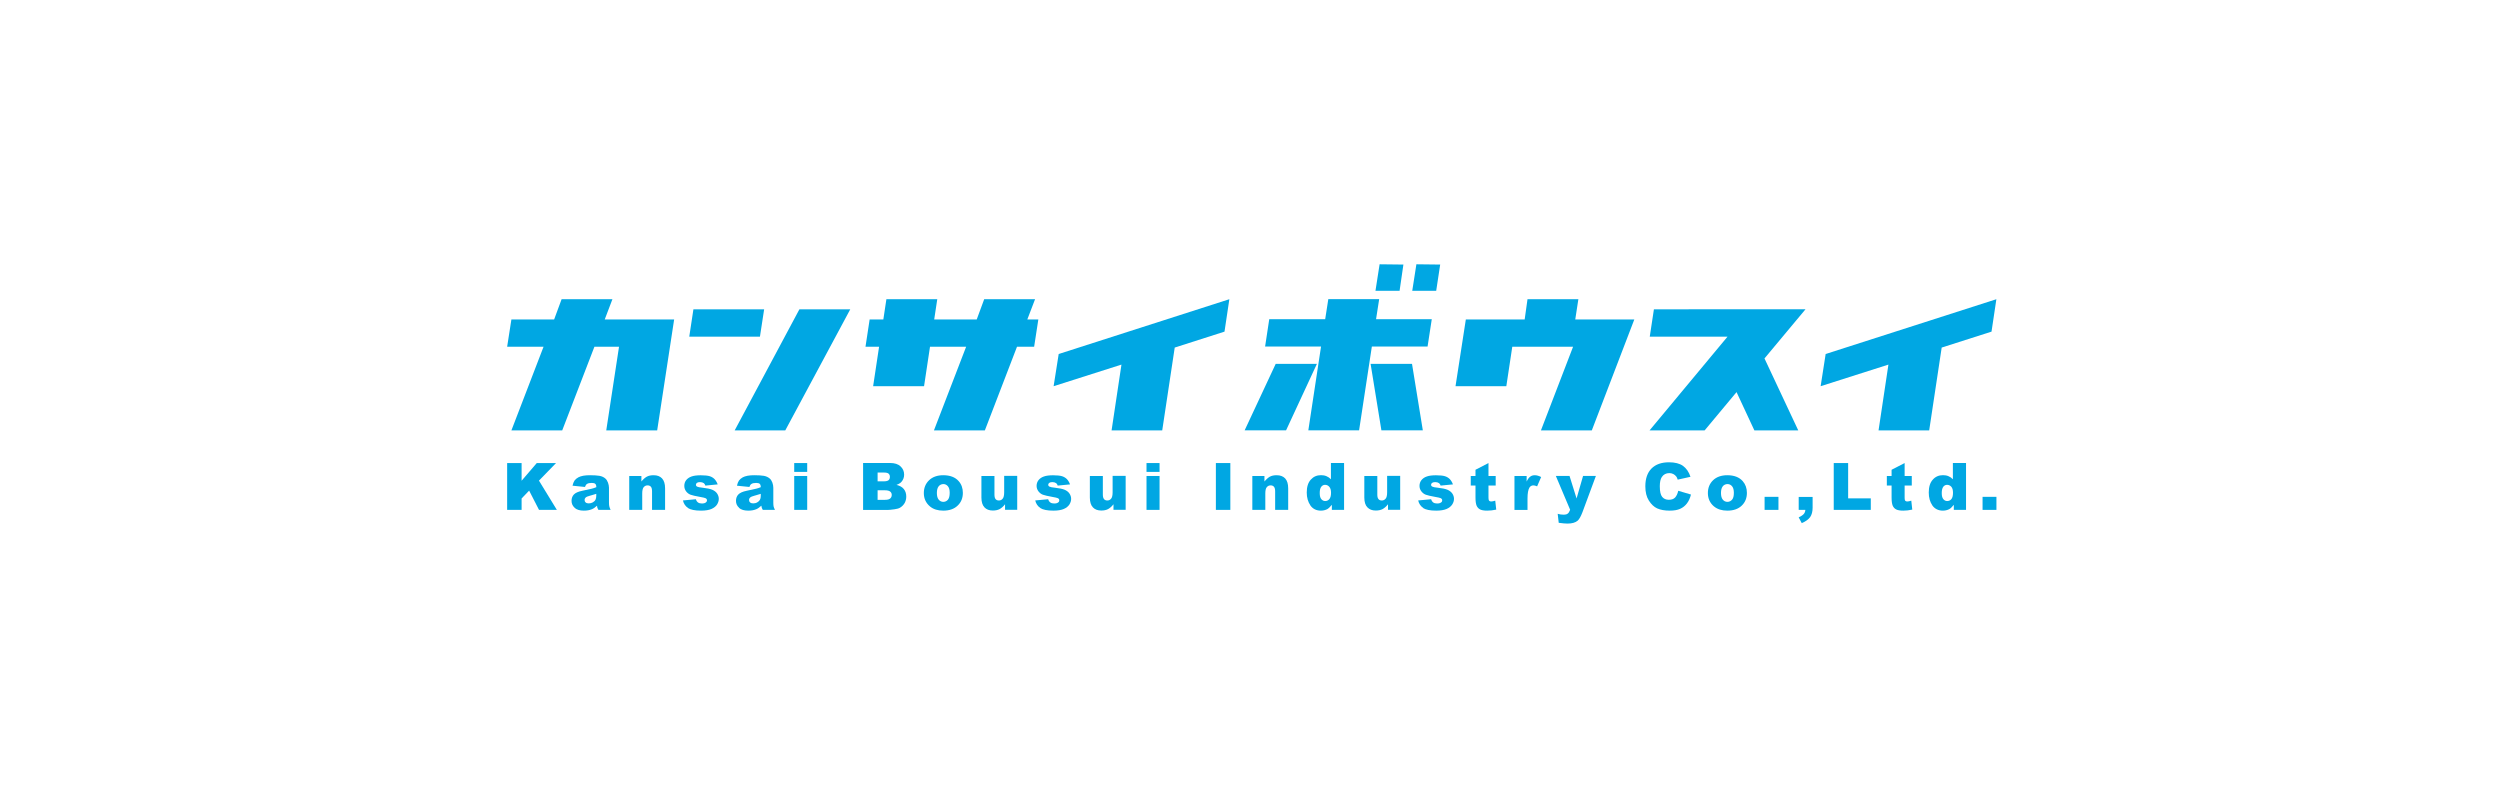 <svg width="700" height="220" viewBox="0 0 700 220" fill="none" xmlns="http://www.w3.org/2000/svg">
<rect width="700" height="220" fill="white"/>
<path d="M169.751 120.516L173.327 97.09H166.435L157.419 120.516H143.192L152.193 97.09H142L143.192 89.449H155.157L157.251 83.78H171.478L169.323 89.449H188.761L184.009 120.516H169.751Z" fill="#00A7E3"/>
<path d="M205.708 120.516L223.832 86.607H238.074L219.874 120.516H205.693M192.994 94.263L194.156 86.607H213.96L212.784 94.263H192.994Z" fill="#00A7E3"/>
<path d="M261.501 120.516L270.517 97.09H260.401L258.735 108.138H244.477L246.143 97.09H242.338L243.499 89.449H247.335L248.191 83.78H262.433L261.577 89.449H273.481L275.575 83.78H289.817L287.647 89.449H290.734L289.558 97.09H284.759L275.758 120.516H261.501Z" fill="#00A7E3"/>
<path d="M311.242 120.516L314.008 102.087L295.013 108.138L296.434 99.122L344.219 83.78L342.859 92.857L328.922 97.319L325.423 120.516H311.242Z" fill="#00A7E3"/>
<path d="M386.793 120.501L383.768 101.889H395.366L398.392 120.501H386.793ZM366.331 120.501L369.892 97.029H354.229L355.39 89.373H371.053L371.925 83.765H386.167L385.296 89.373H400.898L399.721 97.029H384.119L380.543 120.501H366.316M348.498 120.501L357.193 101.889H368.731L360.097 120.501H348.498ZM395.427 81.442L396.589 74L403.251 74.076L402.136 81.427H395.412M385.128 81.442L386.289 74L392.952 74.076L391.882 81.427H385.112" fill="#00A7E3"/>
<path d="M431.46 120.516L440.461 97.09H423.438L421.772 108.138H407.545L410.433 89.449H426.907L427.701 83.78H441.943L441.072 89.449H457.607L445.703 120.516H431.46Z" fill="#00A7E3"/>
<path d="M491.228 120.516L486.231 109.789L477.291 120.516H461.872L483.709 94.263H461.933L463.095 86.607L505.546 86.592L494.055 100.36L503.514 120.516H491.228Z" fill="#00A7E3"/>
<path d="M525.992 120.516L528.758 102.087L509.778 108.138L511.184 99.122L558.985 83.78L557.625 92.857L543.673 97.319L540.173 120.516H525.992Z" fill="#00A7E3"/>
<path d="M150.924 142.766L148.158 137.372L146.05 139.572V142.766H142V129.655H146.05V134.606L150.298 129.655H155.692L150.909 134.575L155.921 142.766H150.924Z" fill="#00A7E3"/>
<path d="M160.919 142.186C160.323 141.666 160.032 141.009 160.032 140.245C160.032 139.527 160.246 138.931 160.674 138.473C161.102 138.014 161.881 137.647 163.027 137.418C164.403 137.143 165.274 136.944 165.686 136.838C166.099 136.746 166.527 136.593 166.97 136.41C166.97 135.966 166.878 135.661 166.68 135.477C166.496 135.309 166.175 135.218 165.702 135.218C165.106 135.218 164.647 135.309 164.357 135.508C164.128 135.646 163.929 135.936 163.791 136.348L160.307 135.997C160.445 135.386 160.628 134.912 160.873 134.545C161.132 134.194 161.484 133.903 161.958 133.644C162.279 133.46 162.752 133.323 163.333 133.201C163.929 133.094 164.556 133.063 165.228 133.063C166.313 133.063 167.199 133.124 167.856 133.231C168.529 133.353 169.079 133.613 169.507 133.995C169.812 134.255 170.057 134.652 170.24 135.141C170.408 135.63 170.515 136.104 170.515 136.562V140.734C170.515 141.193 170.546 141.544 170.607 141.789C170.668 142.048 170.775 142.369 170.974 142.767H167.551C167.413 142.507 167.321 142.324 167.276 142.201C167.245 142.079 167.184 141.88 167.169 141.59C166.68 142.048 166.206 142.385 165.732 142.583C165.075 142.858 164.326 142.981 163.471 142.981C162.34 142.981 161.469 142.721 160.888 142.186M165.396 138.732C164.647 138.931 164.173 139.114 163.975 139.313C163.776 139.512 163.684 139.726 163.684 139.97C163.684 140.261 163.776 140.49 163.975 140.673C164.173 140.872 164.479 140.948 164.861 140.948C165.243 140.948 165.641 140.857 165.992 140.658C166.328 140.459 166.588 140.215 166.725 139.94C166.878 139.649 166.955 139.298 166.955 138.839V138.274C166.45 138.442 165.916 138.595 165.381 138.748" fill="#00A7E3"/>
<path d="M182.572 142.767V137.556C182.572 136.96 182.465 136.532 182.251 136.287C182.022 136.028 181.716 135.905 181.319 135.905C180.876 135.905 180.524 136.073 180.234 136.41C179.959 136.731 179.822 137.342 179.822 138.213V142.767H176.185V133.277H179.592V134.82C180.097 134.194 180.601 133.751 181.12 133.46C181.64 133.185 182.267 133.063 183.015 133.063C184.024 133.063 184.803 133.353 185.369 133.949C185.934 134.561 186.224 135.477 186.224 136.731V142.767H182.587" fill="#00A7E3"/>
<path d="M192.642 142.231C191.908 141.742 191.435 141.024 191.221 140.123L194.842 139.786C194.98 140.214 195.194 140.52 195.469 140.703C195.744 140.887 196.095 140.978 196.523 140.978C197.012 140.978 197.394 140.887 197.654 140.673C197.853 140.535 197.96 140.337 197.96 140.107C197.96 139.832 197.822 139.634 197.547 139.496C197.349 139.404 196.829 139.267 195.989 139.129C194.72 138.9 193.849 138.701 193.345 138.518C192.856 138.335 192.443 138.014 192.092 137.555C191.771 137.112 191.603 136.608 191.603 136.042C191.603 135.416 191.786 134.881 192.138 134.423C192.504 133.979 193.009 133.628 193.635 133.414C194.277 133.185 195.133 133.078 196.202 133.078C197.333 133.078 198.174 133.17 198.724 133.338C199.259 133.506 199.702 133.781 200.069 134.148C200.42 134.514 200.726 135.019 200.955 135.63L197.501 135.966C197.41 135.66 197.257 135.431 197.058 135.278C196.783 135.095 196.432 134.988 196.019 134.988C195.606 134.988 195.316 135.064 195.133 135.202C194.949 135.355 194.858 135.523 194.858 135.737C194.858 135.951 194.965 136.134 195.194 136.256C195.438 136.379 195.943 136.486 196.737 136.562C197.945 136.7 198.846 136.883 199.427 137.127C200.023 137.387 200.481 137.723 200.787 138.182C201.093 138.64 201.261 139.129 201.261 139.679C201.261 140.23 201.093 140.749 200.772 141.269C200.451 141.773 199.916 142.201 199.213 142.507C198.51 142.812 197.532 142.98 196.294 142.98C194.567 142.98 193.33 142.72 192.596 142.231" fill="#00A7E3"/>
<path d="M206.962 142.186C206.366 141.666 206.075 141.009 206.075 140.245C206.075 139.527 206.289 138.931 206.717 138.473C207.145 138.014 207.924 137.647 209.07 137.418C210.43 137.143 211.332 136.944 211.729 136.838C212.127 136.746 212.57 136.593 213.013 136.41C213.013 135.966 212.921 135.661 212.723 135.477C212.539 135.309 212.218 135.218 211.745 135.218C211.133 135.218 210.69 135.309 210.4 135.508C210.155 135.646 209.972 135.936 209.834 136.348L206.35 135.997C206.473 135.386 206.671 134.912 206.916 134.545C207.175 134.194 207.527 133.903 207.985 133.644C208.306 133.46 208.78 133.323 209.361 133.201C209.941 133.094 210.583 133.063 211.256 133.063C212.341 133.063 213.227 133.124 213.884 133.231C214.541 133.353 215.091 133.613 215.534 133.995C215.84 134.255 216.085 134.652 216.268 135.141C216.436 135.63 216.528 136.104 216.528 136.562V140.734C216.528 141.193 216.558 141.544 216.604 141.789C216.665 142.048 216.787 142.369 216.986 142.767H213.578C213.441 142.507 213.349 142.324 213.303 142.201C213.257 142.079 213.212 141.88 213.181 141.59C212.692 142.048 212.234 142.385 211.745 142.583C211.103 142.858 210.354 142.981 209.498 142.981C208.367 142.981 207.496 142.721 206.9 142.186M211.439 138.732C210.705 138.931 210.232 139.114 210.033 139.313C209.819 139.512 209.727 139.726 209.727 139.97C209.727 140.261 209.819 140.49 210.033 140.673C210.232 140.872 210.522 140.948 210.904 140.948C211.317 140.948 211.699 140.857 212.035 140.658C212.386 140.459 212.631 140.215 212.784 139.94C212.937 139.649 213.013 139.298 213.013 138.839V138.274C212.509 138.442 211.974 138.595 211.424 138.748" fill="#00A7E3"/>
<path d="M222.38 142.766V133.276H226.017V142.766H222.38ZM222.38 132.13V129.655H226.017V132.13H222.38Z" fill="#00A7E3"/>
<path d="M241.665 142.766V129.639H249.229C250.498 129.639 251.476 129.945 252.133 130.572C252.82 131.198 253.157 131.977 253.157 132.894C253.157 133.658 252.912 134.316 252.438 134.881C252.118 135.263 251.629 135.553 251.017 135.767C251.949 135.996 252.652 136.394 253.08 136.944C253.523 137.494 253.753 138.197 253.753 139.037C253.753 139.71 253.6 140.321 253.279 140.887C252.958 141.421 252.53 141.849 251.98 142.17C251.644 142.369 251.124 142.506 250.452 142.598C249.55 142.72 248.939 142.781 248.633 142.781H241.665M245.73 139.954H247.793C248.481 139.954 248.97 139.832 249.26 139.572C249.535 139.328 249.688 139.007 249.688 138.579C249.688 138.197 249.55 137.876 249.26 137.647C248.97 137.402 248.481 137.28 247.778 137.28H245.73V139.954ZM245.73 134.774H247.487C248.114 134.774 248.557 134.652 248.801 134.453C249.046 134.239 249.168 133.918 249.168 133.521C249.168 133.124 249.046 132.849 248.801 132.619C248.542 132.405 248.114 132.314 247.518 132.314H245.73V134.789" fill="#00A7E3"/>
<path d="M260.415 141.819C259.254 140.857 258.673 139.588 258.673 138.06C258.673 136.608 259.162 135.416 260.14 134.469C261.118 133.537 262.432 133.063 264.113 133.063C266.008 133.063 267.46 133.613 268.422 134.713C269.217 135.6 269.599 136.7 269.599 137.999C269.599 139.451 269.125 140.643 268.132 141.575C267.169 142.507 265.825 142.981 264.113 142.981C262.6 142.981 261.347 142.599 260.415 141.819ZM262.829 136.165C262.493 136.578 262.325 137.204 262.325 138.029C262.325 138.855 262.493 139.496 262.829 139.894C263.166 140.306 263.609 140.52 264.128 140.52C264.648 140.52 265.091 140.306 265.427 139.909C265.748 139.512 265.916 138.87 265.916 137.984C265.916 137.158 265.748 136.547 265.412 136.15C265.076 135.753 264.648 135.539 264.159 135.539C263.624 135.539 263.181 135.753 262.829 136.15" fill="#00A7E3"/>
<path d="M275.652 142.063C275.086 141.468 274.796 140.551 274.796 139.313V133.277H278.448V138.488C278.448 139.084 278.555 139.496 278.769 139.756C278.998 140.016 279.289 140.138 279.701 140.138C280.114 140.138 280.481 139.97 280.756 139.618C281.031 139.298 281.168 138.686 281.168 137.815V133.246H284.821V142.736H281.413V141.192C280.924 141.834 280.389 142.277 279.885 142.552C279.38 142.812 278.739 142.95 277.99 142.95C276.996 142.95 276.202 142.659 275.636 142.048" fill="#00A7E3"/>
<path d="M291.284 142.231C290.551 141.742 290.077 141.024 289.863 140.123L293.485 139.786C293.623 140.214 293.836 140.52 294.112 140.703C294.371 140.887 294.723 140.978 295.181 140.978C295.67 140.978 296.052 140.887 296.297 140.673C296.511 140.535 296.602 140.337 296.602 140.107C296.602 139.832 296.48 139.634 296.205 139.496C296.006 139.404 295.487 139.267 294.646 139.129C293.378 138.9 292.507 138.701 292.003 138.518C291.514 138.335 291.101 138.014 290.75 137.555C290.429 137.112 290.245 136.608 290.245 136.042C290.245 135.416 290.444 134.881 290.795 134.423C291.162 133.979 291.666 133.628 292.293 133.414C292.935 133.185 293.791 133.078 294.86 133.078C295.991 133.078 296.832 133.17 297.366 133.338C297.901 133.506 298.36 133.781 298.727 134.148C299.078 134.514 299.384 135.019 299.613 135.63L296.159 135.966C296.068 135.66 295.915 135.431 295.716 135.278C295.426 135.095 295.074 134.988 294.677 134.988C294.28 134.988 293.974 135.064 293.791 135.202C293.607 135.355 293.5 135.523 293.5 135.737C293.5 135.951 293.623 136.134 293.852 136.256C294.081 136.379 294.601 136.486 295.395 136.562C296.618 136.7 297.504 136.883 298.085 137.127C298.681 137.387 299.139 137.723 299.445 138.182C299.75 138.64 299.918 139.129 299.918 139.679C299.918 140.23 299.75 140.749 299.429 141.269C299.093 141.773 298.574 142.201 297.871 142.507C297.168 142.812 296.19 142.98 294.952 142.98C293.225 142.98 291.987 142.72 291.254 142.231" fill="#00A7E3"/>
<path d="M306.015 142.063C305.45 141.468 305.159 140.551 305.159 139.313V133.277H308.796V138.488C308.796 139.084 308.918 139.496 309.132 139.756C309.346 140.016 309.652 140.138 310.065 140.138C310.477 140.138 310.844 139.97 311.119 139.618C311.394 139.298 311.532 138.686 311.532 137.815V133.246H315.184V142.736H311.776V141.192C311.272 141.834 310.752 142.277 310.248 142.552C309.744 142.812 309.102 142.95 308.353 142.95C307.36 142.95 306.565 142.659 306 142.048" fill="#00A7E3"/>
<path d="M321.022 142.766V133.276H324.675V142.766H321.022ZM321.022 132.13V129.655H324.675V132.13H321.022Z" fill="#00A7E3"/>
<path d="M340.445 142.766V129.655H344.495V142.766H340.445Z" fill="#00A7E3"/>
<path d="M357.04 142.767V137.556C357.04 136.96 356.918 136.532 356.704 136.287C356.475 136.028 356.184 135.905 355.772 135.905C355.328 135.905 354.977 136.073 354.702 136.41C354.412 136.731 354.289 137.342 354.289 138.213V142.767H350.652V133.277H354.045V134.82C354.564 134.194 355.069 133.751 355.573 133.46C356.093 133.185 356.719 133.063 357.468 133.063C358.476 133.063 359.256 133.353 359.837 133.949C360.402 134.561 360.692 135.477 360.692 136.731V142.767H357.04Z" fill="#00A7E3"/>
<path d="M366.913 141.513C366.24 140.535 365.889 139.328 365.889 137.922C365.889 136.348 366.255 135.141 367.02 134.3C367.768 133.46 368.716 133.047 369.892 133.047C370.458 133.047 370.962 133.139 371.421 133.338C371.894 133.536 372.292 133.811 372.658 134.193V129.639H376.341V142.766H372.918V141.345C372.429 141.956 372.001 142.354 371.619 142.568C371.1 142.827 370.504 142.98 369.862 142.98C368.578 142.98 367.585 142.491 366.897 141.513M369.954 136.302C369.663 136.654 369.526 137.234 369.526 138.059C369.526 138.885 369.678 139.404 369.969 139.756C370.274 140.122 370.641 140.291 371.069 140.291C371.497 140.291 371.91 140.122 372.215 139.756C372.521 139.389 372.689 138.808 372.689 137.983C372.689 137.234 372.536 136.684 372.2 136.302C371.894 135.951 371.512 135.752 371.008 135.752C370.595 135.752 370.244 135.935 369.954 136.287" fill="#00A7E3"/>
<path d="M382.866 142.063C382.3 141.468 382.01 140.551 382.01 139.313V133.277H385.647V138.488C385.647 139.084 385.754 139.496 385.983 139.756C386.197 140.016 386.503 140.138 386.9 140.138C387.343 140.138 387.694 139.97 387.985 139.618C388.26 139.298 388.397 138.686 388.397 137.815V133.246H392.05V142.736H388.642V141.192C388.138 141.834 387.618 142.277 387.114 142.552C386.609 142.812 385.968 142.95 385.219 142.95C384.226 142.95 383.431 142.659 382.866 142.048" fill="#00A7E3"/>
<path d="M398.514 142.231C397.78 141.742 397.291 141.024 397.093 140.123L400.714 139.786C400.852 140.214 401.066 140.52 401.326 140.703C401.601 140.887 401.952 140.978 402.395 140.978C402.884 140.978 403.251 140.887 403.511 140.673C403.725 140.535 403.817 140.337 403.817 140.107C403.817 139.832 403.679 139.634 403.419 139.496C403.221 139.404 402.701 139.267 401.845 139.129C400.577 138.9 399.706 138.701 399.217 138.518C398.728 138.335 398.315 138.014 397.964 137.555C397.628 137.112 397.46 136.608 397.46 136.042C397.46 135.416 397.658 134.881 398.01 134.423C398.376 133.979 398.865 133.628 399.507 133.414C400.149 133.185 401.005 133.078 402.075 133.078C403.205 133.078 404.046 133.17 404.581 133.338C405.116 133.506 405.574 133.781 405.941 134.148C406.292 134.514 406.598 135.019 406.827 135.63L403.373 135.966C403.282 135.66 403.129 135.431 402.915 135.278C402.64 135.095 402.288 134.988 401.891 134.988C401.494 134.988 401.188 135.064 400.99 135.202C400.806 135.355 400.699 135.523 400.699 135.737C400.699 135.951 400.806 136.134 401.051 136.256C401.28 136.379 401.799 136.486 402.594 136.562C403.801 136.7 404.703 136.883 405.284 137.127C405.88 137.387 406.323 137.723 406.644 138.182C406.949 138.64 407.117 139.129 407.117 139.679C407.117 140.23 406.949 140.749 406.613 141.269C406.277 141.773 405.757 142.201 405.054 142.507C404.336 142.812 403.373 142.98 402.136 142.98C400.409 142.98 399.171 142.72 398.438 142.231" fill="#00A7E3"/>
<path d="M414.406 142.629C413.963 142.4 413.658 142.048 413.444 141.574C413.245 141.085 413.138 140.337 413.138 139.282V135.951H411.809V133.276H413.138V131.534L416.775 129.655V133.276H418.792V135.951H416.775V139.297C416.775 139.71 416.821 139.97 416.897 140.107C417.02 140.306 417.234 140.413 417.539 140.413C417.814 140.413 418.181 140.337 418.67 140.184L418.945 142.69C418.043 142.889 417.203 142.98 416.408 142.98C415.507 142.98 414.834 142.858 414.406 142.629Z" fill="#00A7E3"/>
<path d="M424.05 142.767V133.277H427.458V134.836C427.778 134.148 428.115 133.705 428.481 133.445C428.818 133.185 429.261 133.063 429.765 133.063C430.269 133.063 430.881 133.231 431.522 133.567L430.392 136.18C429.964 135.997 429.628 135.905 429.368 135.905C428.909 135.905 428.527 136.104 428.267 136.486C427.901 137.051 427.702 138.091 427.702 139.588V142.782H424.065" fill="#00A7E3"/>
<path d="M436.444 146.404L436.153 143.867C436.673 144.035 437.254 144.111 437.895 144.111C438.339 144.111 438.675 144.02 438.95 143.821C439.225 143.622 439.439 143.271 439.638 142.736L435.634 133.261H439.469L441.441 139.573L443.259 133.261H446.85L443.091 143.408C442.648 144.554 442.22 145.349 441.777 145.762C441.135 146.327 440.172 146.602 438.889 146.602C438.369 146.602 437.559 146.541 436.459 146.388" fill="#00A7E3"/>
<path d="M464.01 142.354C463.124 141.941 462.345 141.208 461.688 140.168C461.015 139.114 460.694 137.8 460.694 136.165C460.694 134.01 461.275 132.344 462.421 131.183C463.583 130.022 465.218 129.441 467.326 129.441C468.977 129.441 470.291 129.777 471.223 130.434C472.171 131.122 472.889 132.13 473.332 133.506L469.756 134.3C469.634 133.903 469.512 133.613 469.359 133.429C469.13 133.124 468.839 132.895 468.518 132.726C468.182 132.558 467.815 132.467 467.418 132.467C466.501 132.467 465.783 132.849 465.309 133.567C464.943 134.117 464.744 134.988 464.744 136.149C464.744 137.616 464.973 138.595 465.416 139.129C465.859 139.664 466.471 139.939 467.265 139.939C468.06 139.939 468.641 139.725 469.038 139.297C469.435 138.854 469.726 138.228 469.909 137.418L473.47 138.472C473.225 139.466 472.843 140.306 472.339 140.963C471.819 141.636 471.193 142.14 470.429 142.476C469.68 142.812 468.702 142.98 467.525 142.98C466.104 142.98 464.943 142.766 464.026 142.354" fill="#00A7E3"/>
<path d="M479.934 141.819C478.788 140.857 478.207 139.588 478.207 138.06C478.207 136.608 478.681 135.416 479.659 134.469C480.637 133.537 481.966 133.063 483.647 133.063C485.542 133.063 486.979 133.613 487.957 134.713C488.736 135.6 489.133 136.7 489.133 137.999C489.133 139.451 488.66 140.643 487.682 141.575C486.719 142.507 485.374 142.981 483.663 142.981C482.134 142.981 480.897 142.599 479.949 141.819M482.379 136.165C482.043 136.578 481.875 137.204 481.875 138.029C481.875 138.855 482.043 139.496 482.379 139.894C482.715 140.306 483.158 140.52 483.678 140.52C484.197 140.52 484.625 140.306 484.977 139.909C485.328 139.512 485.481 138.87 485.481 137.984C485.481 137.158 485.313 136.547 484.977 136.15C484.641 135.753 484.213 135.539 483.708 135.539C483.174 135.539 482.715 135.753 482.379 136.15" fill="#00A7E3"/>
<path d="M494.085 142.766V139.114H497.966V142.766H494.085Z" fill="#00A7E3"/>
<path d="M555.118 142.766V139.114H559V142.766H555.118Z" fill="#00A7E3"/>
<path d="M503.636 144.86C504.339 144.539 504.812 144.203 505.072 143.897C505.332 143.592 505.47 143.21 505.5 142.766H503.636V139.145H507.533V142.155C507.533 143.255 507.288 144.142 506.845 144.784C506.386 145.425 505.607 145.991 504.492 146.48L503.636 144.875" fill="#00A7E3"/>
<path d="M513.446 142.766V129.655H517.481V139.542H523.822V142.766H513.446Z" fill="#00A7E3"/>
<path d="M530.912 142.629C530.469 142.4 530.163 142.048 529.95 141.574C529.751 141.085 529.644 140.337 529.644 139.282V135.951H528.314V133.276H529.644V131.534L533.296 129.655V133.276H535.298V135.951H533.296V139.297C533.296 139.71 533.327 139.97 533.403 140.107C533.51 140.306 533.739 140.413 534.045 140.413C534.32 140.413 534.687 140.337 535.161 140.184L535.436 142.69C534.549 142.889 533.694 142.98 532.914 142.98C532.013 142.98 531.34 142.858 530.912 142.629Z" fill="#00A7E3"/>
<path d="M541.06 141.513C540.388 140.535 540.052 139.328 540.052 137.922C540.052 136.348 540.418 135.141 541.183 134.3C541.916 133.46 542.879 133.047 544.04 133.047C544.606 133.047 545.125 133.139 545.584 133.338C546.057 133.536 546.455 133.811 546.806 134.193V129.639H550.489V142.766H547.066V141.345C546.592 141.956 546.164 142.354 545.782 142.568C545.247 142.827 544.667 142.98 544.025 142.98C542.741 142.98 541.748 142.491 541.045 141.513M544.117 136.302C543.842 136.654 543.689 137.234 543.689 138.059C543.689 138.885 543.842 139.404 544.132 139.756C544.422 140.122 544.789 140.291 545.217 140.291C545.675 140.291 546.073 140.122 546.378 139.756C546.684 139.389 546.837 138.808 546.837 137.983C546.837 137.234 546.699 136.684 546.378 136.302C546.057 135.951 545.66 135.752 545.186 135.752C544.758 135.752 544.407 135.935 544.117 136.287" fill="#00A7E3"/>
</svg>
